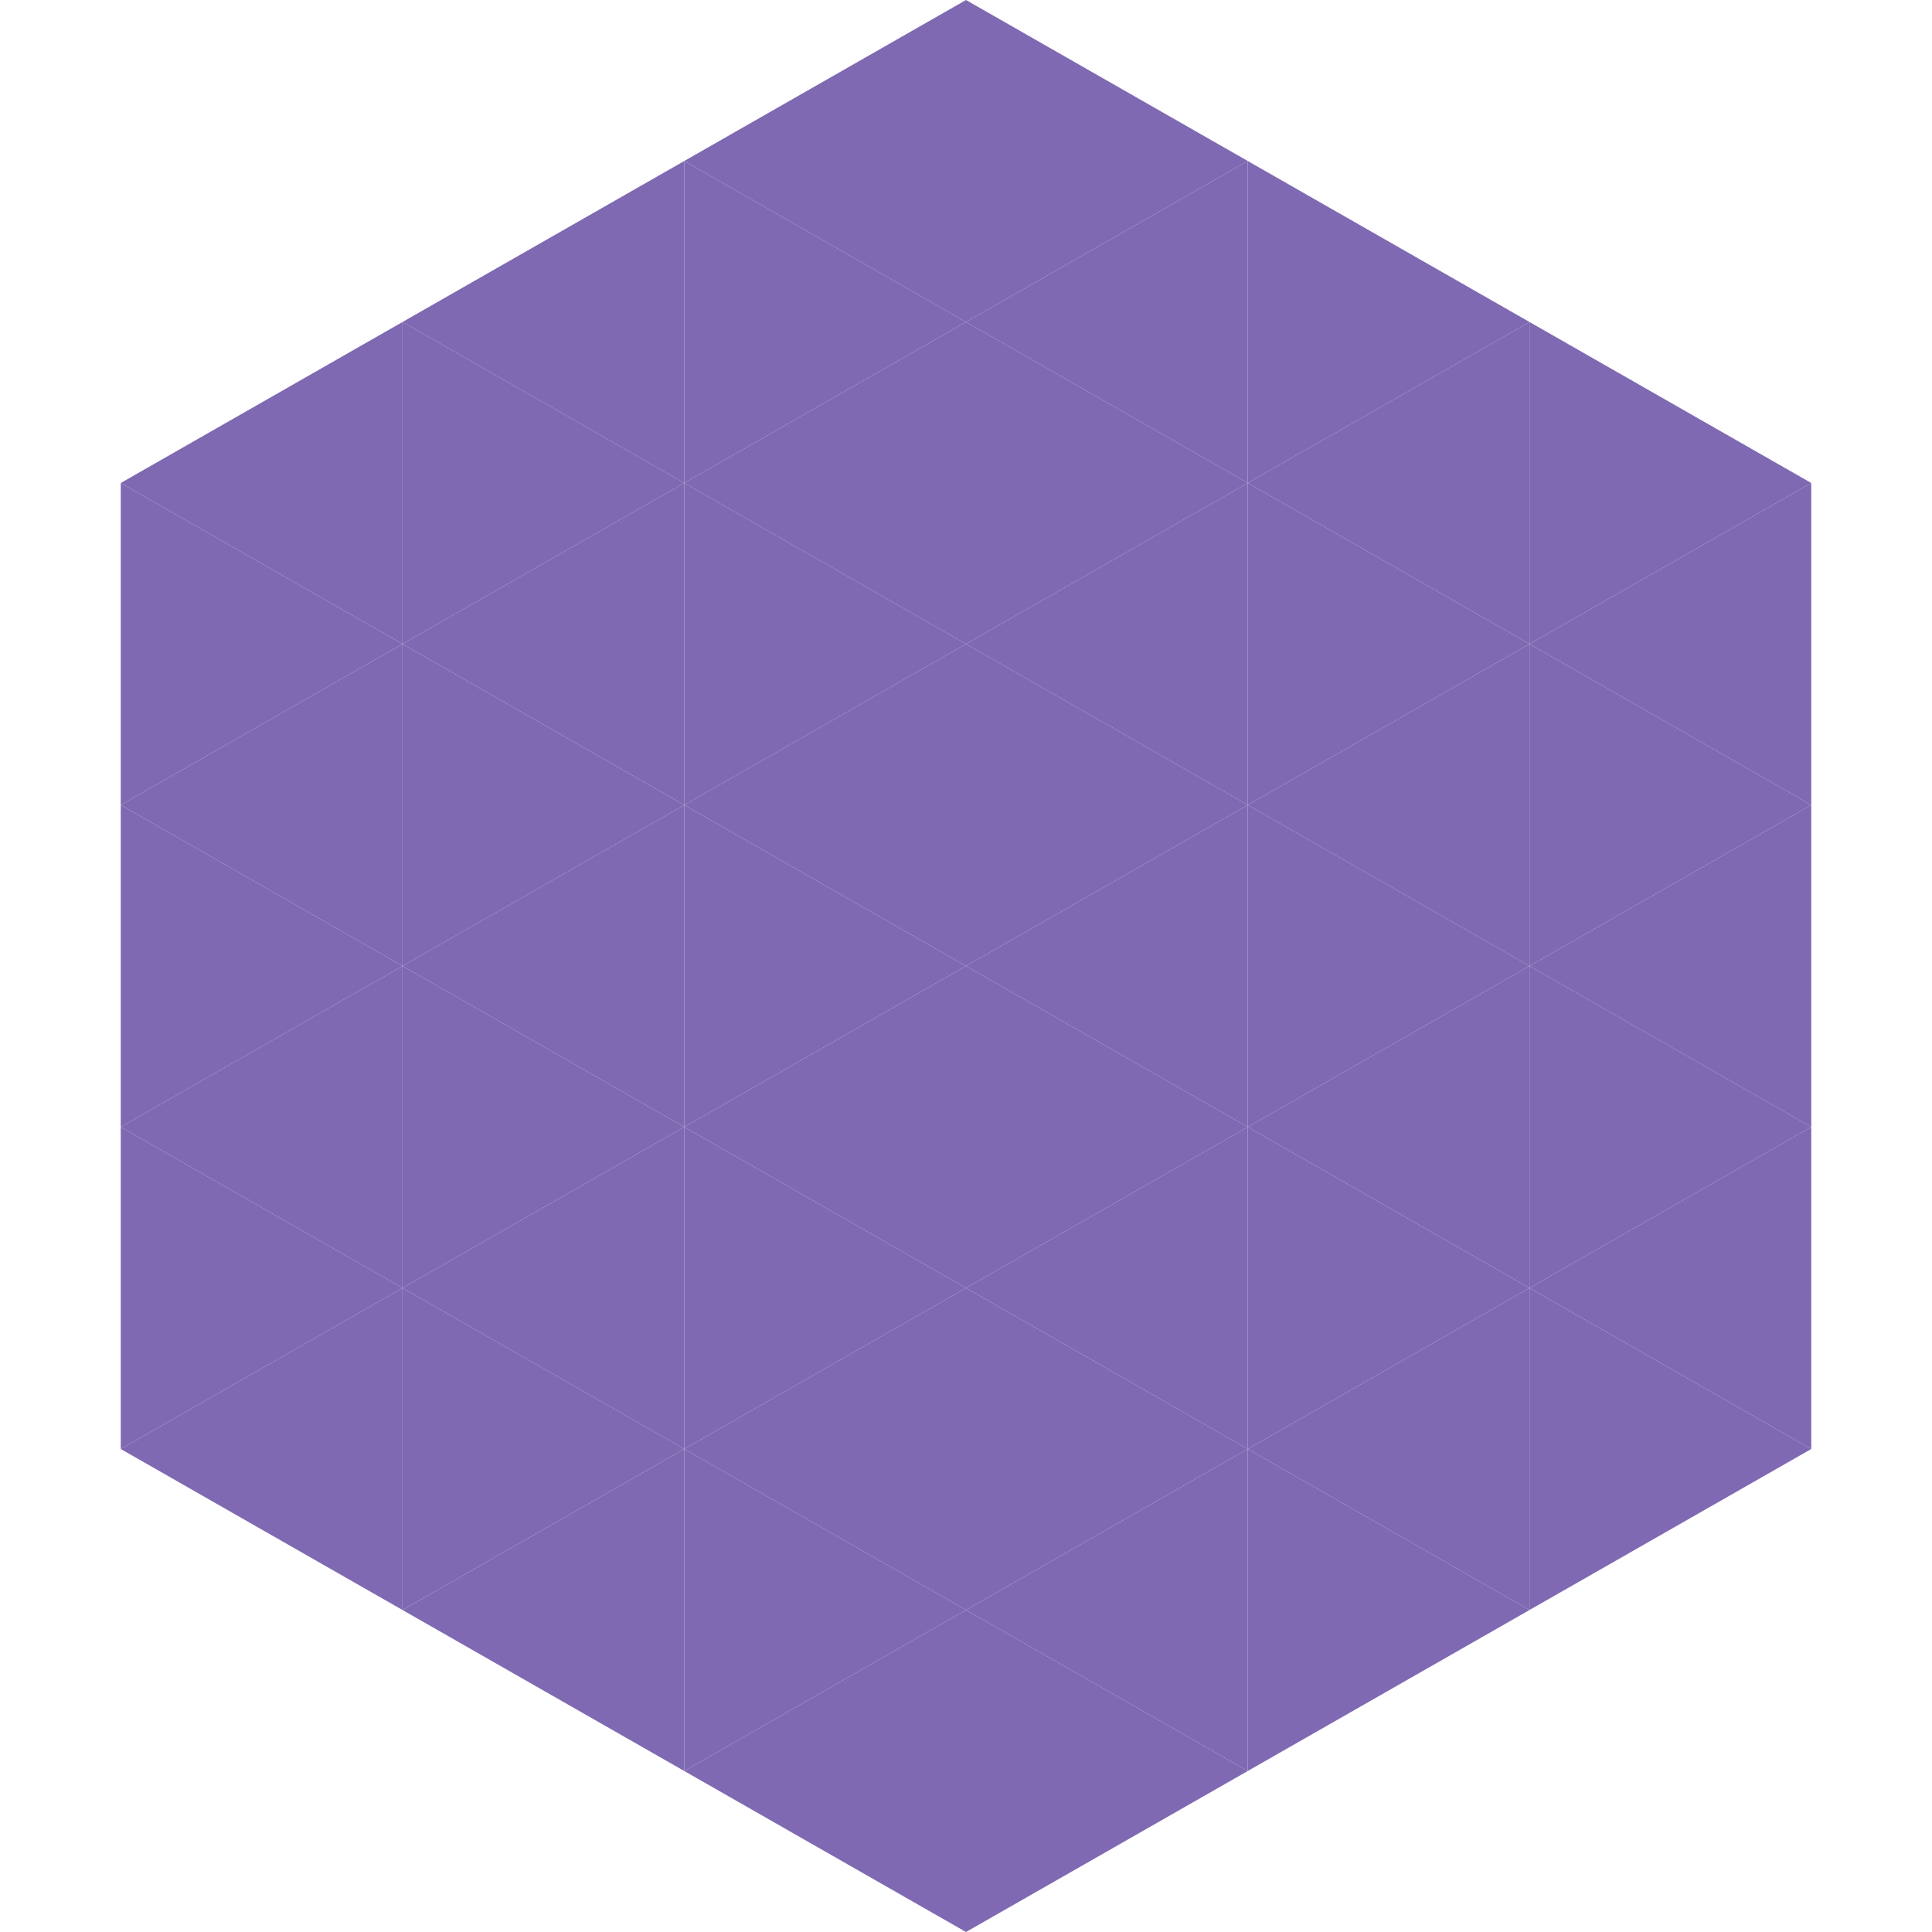 <?xml version="1.0"?>
<!-- Generated by SVGo -->
<svg width="240" height="240"
     xmlns="http://www.w3.org/2000/svg"
     xmlns:xlink="http://www.w3.org/1999/xlink">
<polygon points="50,40 15,60 50,80" style="fill:rgb(127,105,178)" />
<polygon points="190,40 225,60 190,80" style="fill:rgb(127,105,178)" />
<polygon points="15,60 50,80 15,100" style="fill:rgb(127,105,178)" />
<polygon points="225,60 190,80 225,100" style="fill:rgb(127,105,178)" />
<polygon points="50,80 15,100 50,120" style="fill:rgb(127,105,178)" />
<polygon points="190,80 225,100 190,120" style="fill:rgb(127,105,178)" />
<polygon points="15,100 50,120 15,140" style="fill:rgb(127,105,178)" />
<polygon points="225,100 190,120 225,140" style="fill:rgb(127,105,178)" />
<polygon points="50,120 15,140 50,160" style="fill:rgb(127,105,178)" />
<polygon points="190,120 225,140 190,160" style="fill:rgb(127,105,178)" />
<polygon points="15,140 50,160 15,180" style="fill:rgb(127,105,178)" />
<polygon points="225,140 190,160 225,180" style="fill:rgb(127,105,178)" />
<polygon points="50,160 15,180 50,200" style="fill:rgb(127,105,178)" />
<polygon points="190,160 225,180 190,200" style="fill:rgb(127,105,178)" />
<polygon points="15,180 50,200 15,220" style="fill:rgb(255,255,255); fill-opacity:0" />
<polygon points="225,180 190,200 225,220" style="fill:rgb(255,255,255); fill-opacity:0" />
<polygon points="50,0 85,20 50,40" style="fill:rgb(255,255,255); fill-opacity:0" />
<polygon points="190,0 155,20 190,40" style="fill:rgb(255,255,255); fill-opacity:0" />
<polygon points="85,20 50,40 85,60" style="fill:rgb(127,105,178)" />
<polygon points="155,20 190,40 155,60" style="fill:rgb(127,105,178)" />
<polygon points="50,40 85,60 50,80" style="fill:rgb(127,105,178)" />
<polygon points="190,40 155,60 190,80" style="fill:rgb(127,105,178)" />
<polygon points="85,60 50,80 85,100" style="fill:rgb(127,105,178)" />
<polygon points="155,60 190,80 155,100" style="fill:rgb(127,105,178)" />
<polygon points="50,80 85,100 50,120" style="fill:rgb(127,105,178)" />
<polygon points="190,80 155,100 190,120" style="fill:rgb(127,105,178)" />
<polygon points="85,100 50,120 85,140" style="fill:rgb(127,105,178)" />
<polygon points="155,100 190,120 155,140" style="fill:rgb(127,105,178)" />
<polygon points="50,120 85,140 50,160" style="fill:rgb(127,105,178)" />
<polygon points="190,120 155,140 190,160" style="fill:rgb(127,105,178)" />
<polygon points="85,140 50,160 85,180" style="fill:rgb(127,105,178)" />
<polygon points="155,140 190,160 155,180" style="fill:rgb(127,105,178)" />
<polygon points="50,160 85,180 50,200" style="fill:rgb(127,105,178)" />
<polygon points="190,160 155,180 190,200" style="fill:rgb(127,105,178)" />
<polygon points="85,180 50,200 85,220" style="fill:rgb(127,105,178)" />
<polygon points="155,180 190,200 155,220" style="fill:rgb(127,105,178)" />
<polygon points="120,0 85,20 120,40" style="fill:rgb(127,105,178)" />
<polygon points="120,0 155,20 120,40" style="fill:rgb(127,105,178)" />
<polygon points="85,20 120,40 85,60" style="fill:rgb(127,105,178)" />
<polygon points="155,20 120,40 155,60" style="fill:rgb(127,105,178)" />
<polygon points="120,40 85,60 120,80" style="fill:rgb(127,105,178)" />
<polygon points="120,40 155,60 120,80" style="fill:rgb(127,105,178)" />
<polygon points="85,60 120,80 85,100" style="fill:rgb(127,105,178)" />
<polygon points="155,60 120,80 155,100" style="fill:rgb(127,105,178)" />
<polygon points="120,80 85,100 120,120" style="fill:rgb(127,105,178)" />
<polygon points="120,80 155,100 120,120" style="fill:rgb(127,105,178)" />
<polygon points="85,100 120,120 85,140" style="fill:rgb(127,105,178)" />
<polygon points="155,100 120,120 155,140" style="fill:rgb(127,105,178)" />
<polygon points="120,120 85,140 120,160" style="fill:rgb(127,105,178)" />
<polygon points="120,120 155,140 120,160" style="fill:rgb(127,105,178)" />
<polygon points="85,140 120,160 85,180" style="fill:rgb(127,105,178)" />
<polygon points="155,140 120,160 155,180" style="fill:rgb(127,105,178)" />
<polygon points="120,160 85,180 120,200" style="fill:rgb(127,105,178)" />
<polygon points="120,160 155,180 120,200" style="fill:rgb(127,105,178)" />
<polygon points="85,180 120,200 85,220" style="fill:rgb(127,105,178)" />
<polygon points="155,180 120,200 155,220" style="fill:rgb(127,105,178)" />
<polygon points="120,200 85,220 120,240" style="fill:rgb(127,105,178)" />
<polygon points="120,200 155,220 120,240" style="fill:rgb(127,105,178)" />
<polygon points="85,220 120,240 85,260" style="fill:rgb(255,255,255); fill-opacity:0" />
<polygon points="155,220 120,240 155,260" style="fill:rgb(255,255,255); fill-opacity:0" />
</svg>
